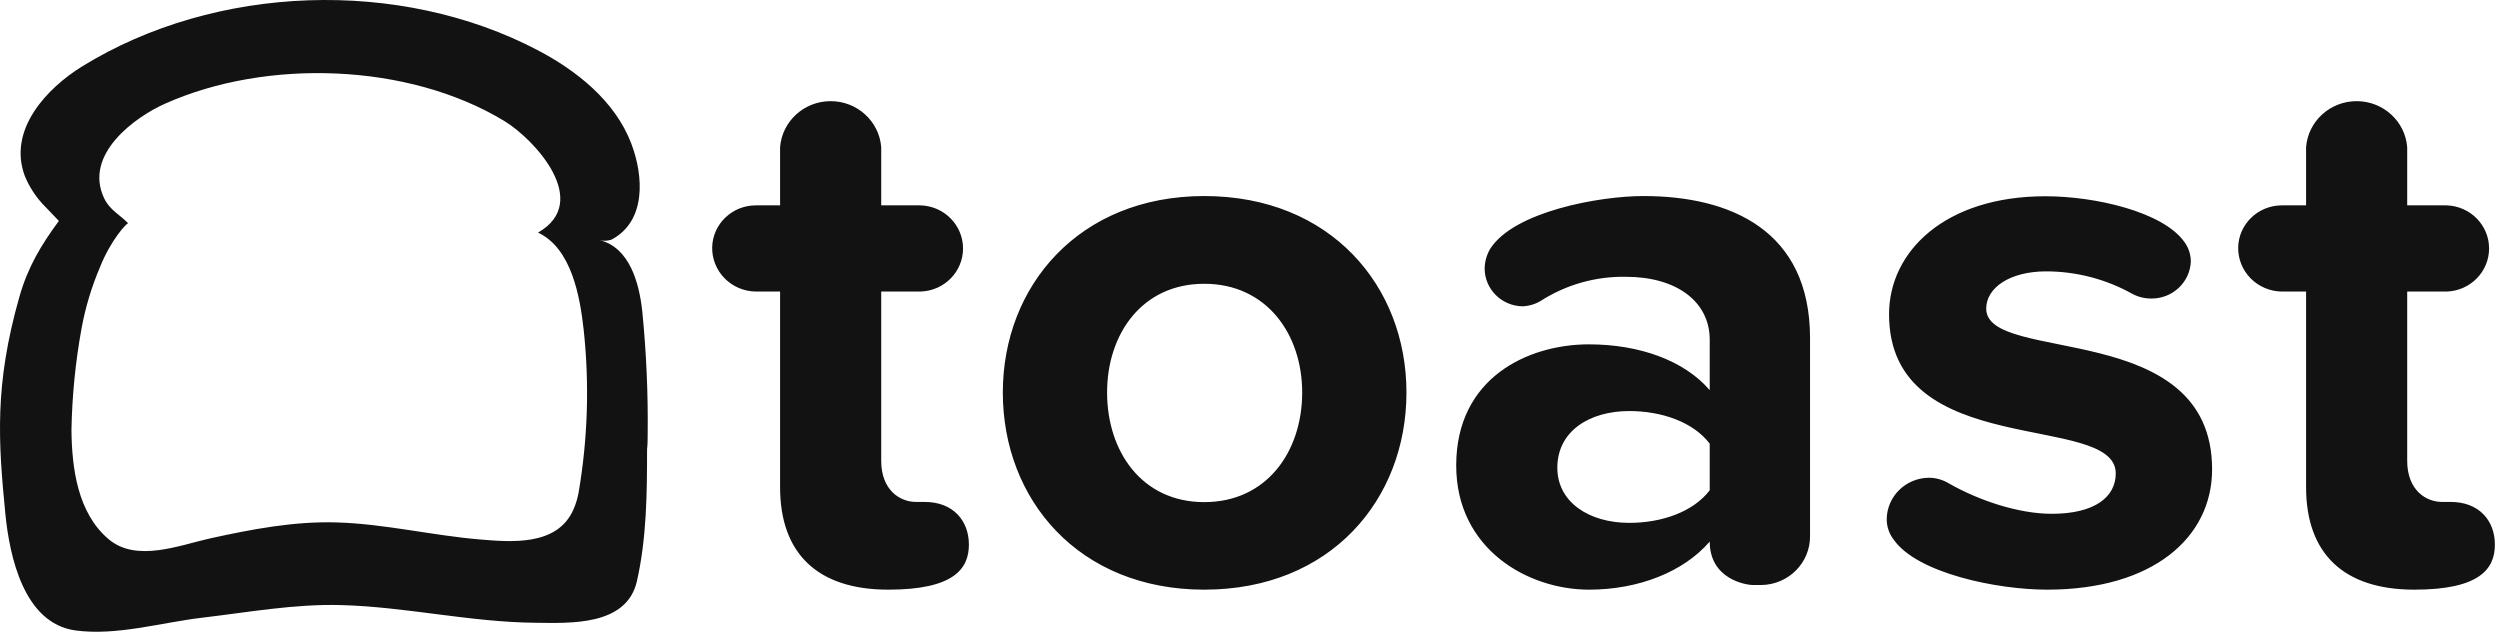 <svg width="371" height="94" viewBox="0 0 371 94" fill="none" xmlns="http://www.w3.org/2000/svg">
<path d="M12.184 9.859C32.007 -2.377 59.373 -3.279 79.821 7.463C85.51 10.451 91.267 14.949 93.683 21.303C95.527 26.149 95.926 32.852 90.718 35.574C90.151 35.758 89.542 35.778 88.964 35.633C93.442 36.713 94.857 42.009 95.309 46.152C95.92 52.283 96.188 58.443 96.114 64.602C96.114 65.29 96.106 65.986 96.024 66.681C96.024 73.199 95.964 79.857 94.519 86.241C92.999 92.951 84.516 92.469 79.413 92.418C69.75 92.329 60.177 90.036 50.529 89.792C43.695 89.614 36.861 90.857 30.088 91.656C23.932 92.374 17.287 94.4 11.138 93.55C3.597 92.469 1.429 82.735 0.789 76.195C-0.242 65.616 -0.865 57.161 2.89 44.008C4.139 39.628 6.081 36.388 8.738 32.785C8.738 32.785 7.352 31.35 6.773 30.736C5.45 29.421 4.404 27.862 3.695 26.149C1.083 19.232 7.029 13.04 12.184 9.859ZM123.268 15.011C127.198 15.011 130.468 17.985 130.772 21.837V30.476H136.626C140.133 30.594 142.915 33.422 142.915 36.872C142.915 40.321 140.133 43.15 136.626 43.267H130.772V68.383C130.772 72.762 133.586 74.486 135.927 74.486H137.213C141.435 74.486 143.784 77.253 143.784 80.826C143.783 84.399 141.556 87.506 131.825 87.506C121.394 87.505 115.765 82.209 115.765 72.297V43.267H112.137C110.395 43.238 108.736 42.53 107.527 41.298C106.317 40.065 105.655 38.41 105.687 36.698C105.768 33.25 108.628 30.491 112.137 30.476H115.765V21.837C116.069 17.985 119.337 15.011 123.268 15.011ZM178.712 29.093C197.467 29.094 208.718 42.461 208.718 58.24C208.718 74.145 197.467 87.505 178.712 87.506C160.078 87.506 148.819 74.145 148.819 58.24C148.819 42.461 160.108 29.093 178.712 29.093ZM243.879 29.093C256.771 29.093 268.61 34.161 268.61 50.176V79.56C268.639 83.534 265.39 86.781 261.347 86.818H260.173C258.999 86.818 253.723 85.893 253.723 80.367C249.862 84.857 243.187 87.506 235.796 87.506C226.765 87.505 216.101 81.514 216.101 69.071C216.101 56.051 226.765 51.101 235.796 51.101C243.322 51.101 249.975 53.521 253.723 57.9V50.406C253.723 44.762 248.802 41.078 241.306 41.078C236.817 40.993 232.406 42.238 228.647 44.651C227.833 45.141 226.906 45.418 225.952 45.457C222.82 45.408 220.31 42.892 220.323 39.812C220.344 38.798 220.626 37.806 221.143 36.928C224.657 31.401 237.317 29.094 243.879 29.093ZM303.545 29.123C310.928 29.123 321.006 31.431 324.174 35.922C324.778 36.754 325.108 37.747 325.122 38.769C325.016 41.868 322.421 44.321 319.267 44.303C318.285 44.308 317.318 44.071 316.452 43.615C312.554 41.431 308.146 40.279 303.659 40.271C298.27 40.271 294.756 42.69 294.755 45.804C294.755 54.097 328.276 47.181 328.276 69.648C328.275 79.79 319.485 87.506 303.779 87.506C296.396 87.506 284.557 85.087 281.042 80.108C280.347 79.218 279.977 78.123 279.99 77.001C280.05 73.655 282.794 70.958 286.198 70.898C287.276 70.894 288.334 71.192 289.246 71.757C293.702 74.287 299.557 76.247 304.479 76.247C310.928 76.247 313.977 73.709 313.977 70.255C313.977 61.037 280.335 68.523 280.335 46.634C280.335 37.305 288.659 29.123 303.545 29.123ZM349.725 15.011C353.655 15.011 356.925 17.985 357.229 21.837V30.476H363.091C366.598 30.594 369.38 33.422 369.38 36.872C369.38 40.321 366.598 43.15 363.091 43.267H357.229V68.383C357.229 72.762 360.044 74.486 362.384 74.486H363.678C367.893 74.486 370.241 77.253 370.241 80.826C370.24 84.399 368.02 87.506 358.282 87.506C347.851 87.505 342.222 82.209 342.222 72.297V43.267H338.594C336.852 43.238 335.194 42.53 333.984 41.298C332.774 40.065 332.112 38.41 332.144 36.698C332.229 33.251 335.087 30.495 338.594 30.476H342.222V21.837C342.526 17.985 345.794 15.011 349.725 15.011ZM74.846 17.96C60.622 9.327 39.548 8.661 24.496 15.386C20.184 17.294 12.319 22.857 15.465 29.441C16.3 31.18 17.784 31.861 19.026 33.14C18.898 33.007 16.467 35.522 14.811 39.709C13.584 42.6 12.678 45.614 12.109 48.697C11.198 53.69 10.695 58.746 10.604 63.818C10.664 69.418 11.492 76.091 16.098 79.997C20.252 83.533 26.665 80.892 31.263 79.879C37.412 78.532 43.651 77.341 49.957 77.526C57.084 77.741 64.061 79.449 71.151 80.049C75.885 80.448 82.681 81.055 85.081 75.647C85.446 74.831 85.708 73.974 85.864 73.096C87.231 65.113 87.485 56.984 86.617 48.934C86.06 43.919 84.802 36.854 79.843 34.516C87.888 29.908 79.279 20.645 74.846 17.96ZM241.772 61C235.909 61 231.108 63.959 231.108 69.411C231.108 74.589 235.909 77.592 241.772 77.593C246.581 77.593 251.262 75.98 253.723 72.755V65.838C251.262 62.612 246.581 61 241.772 61ZM178.712 42.113C169.448 42.113 164.292 49.6 164.292 58.24C164.292 66.999 169.448 74.515 178.712 74.515C187.976 74.515 193.244 67.028 193.244 58.24C193.244 49.6 187.969 42.113 178.712 42.113Z" fill="#121212"/>
</svg>
